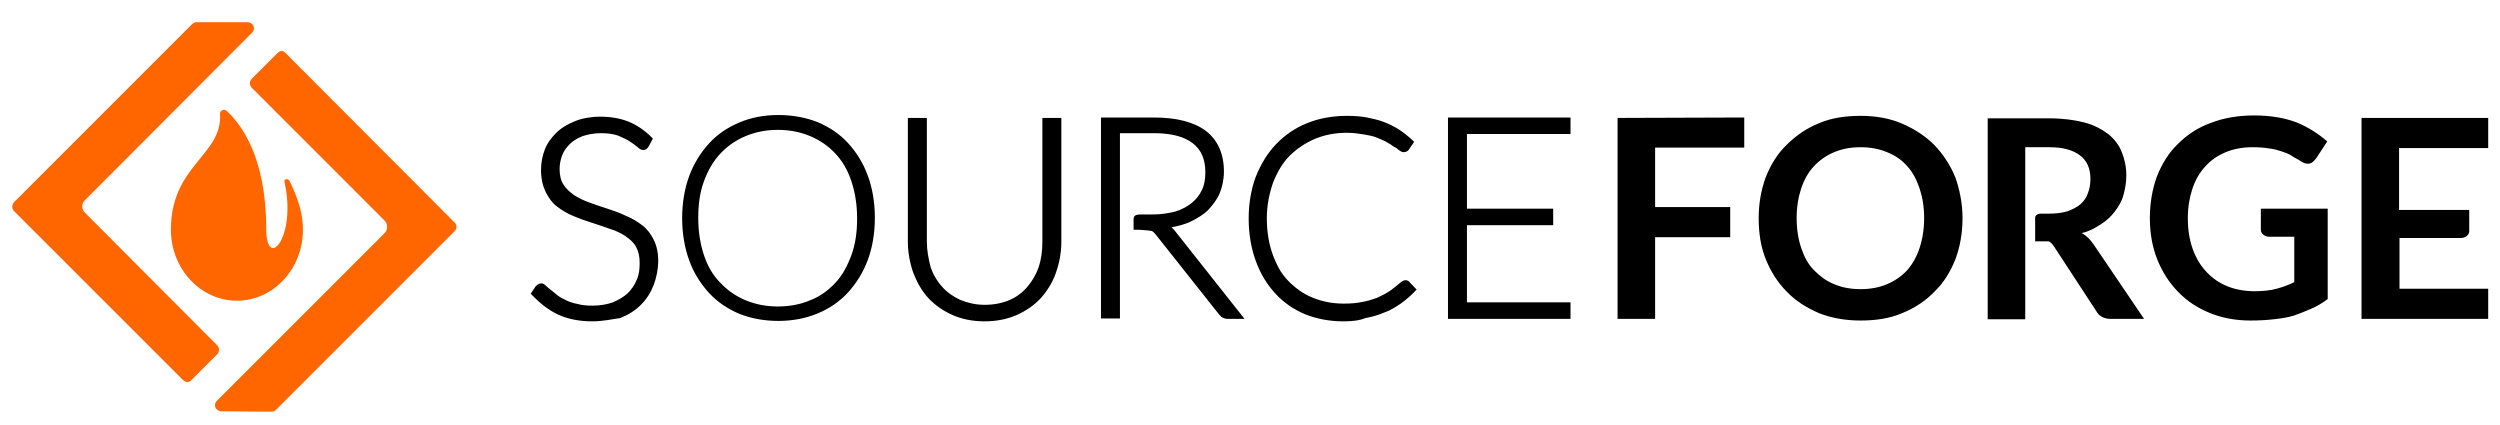 <svg xmlns="http://www.w3.org/2000/svg" width="100" height="17" viewBox="0 0 100 17" fill="none"><g clip-path="url(#clip0_1182_3687)"><path d="M10.649 9.157C10.649 6.252 9.626 4.948 9.065 4.436C8.966 4.337 8.784 4.42 8.801 4.568C8.9 6.202 6.837 6.615 6.837 9.173V9.19C6.837 10.758 8.025 12.028 9.478 12.028C10.93 12.028 12.118 10.758 12.118 9.19V9.173C12.118 8.447 11.838 7.754 11.574 7.225C11.508 7.126 11.359 7.159 11.376 7.258C11.887 9.503 10.649 10.857 10.649 9.157ZM7.497 15.28C7.431 15.28 7.365 15.247 7.315 15.197L0.565 8.447C0.466 8.348 0.466 8.183 0.565 8.084L7.695 0.954C7.745 0.921 7.794 0.888 7.86 0.888H9.907C10.022 0.888 10.105 0.97 10.138 1.036C10.171 1.119 10.171 1.218 10.072 1.317L3.387 8.018C3.255 8.15 3.255 8.364 3.387 8.496L8.685 13.811C8.784 13.91 8.784 14.075 8.685 14.174L7.662 15.197C7.629 15.247 7.563 15.28 7.497 15.28ZM8.85 16.452C8.735 16.452 8.652 16.369 8.619 16.303C8.586 16.221 8.586 16.122 8.685 16.023L15.386 9.322C15.452 9.256 15.485 9.173 15.485 9.074C15.485 8.975 15.452 8.892 15.386 8.826L10.072 3.512C9.973 3.413 9.973 3.248 10.072 3.149L11.095 2.125C11.145 2.076 11.194 2.043 11.277 2.043C11.359 2.043 11.392 2.092 11.442 2.142L18.176 8.892C18.225 8.942 18.258 8.991 18.258 9.074C18.258 9.157 18.225 9.206 18.176 9.256L11.046 16.386C10.996 16.435 10.947 16.468 10.864 16.468L8.85 16.452Z" fill="#FF6600"></path><path d="M25.85 5.756C25.817 5.822 25.768 5.856 25.702 5.856C25.652 5.856 25.603 5.822 25.52 5.756C25.438 5.69 25.338 5.608 25.223 5.525C25.091 5.426 24.942 5.36 24.744 5.294C24.546 5.212 24.299 5.195 24.018 5.195C23.738 5.195 23.49 5.245 23.259 5.311C23.044 5.393 22.863 5.509 22.714 5.641C22.566 5.773 22.45 5.938 22.384 6.12C22.302 6.301 22.269 6.499 22.269 6.697C22.269 6.978 22.335 7.176 22.434 7.357C22.533 7.522 22.698 7.671 22.896 7.803C23.077 7.919 23.292 8.034 23.54 8.1C23.787 8.199 24.018 8.265 24.266 8.348C24.513 8.43 24.744 8.513 24.992 8.628C25.239 8.727 25.438 8.859 25.636 8.991C25.834 9.123 25.966 9.322 26.098 9.536C26.197 9.751 26.263 10.015 26.263 10.345C26.263 10.675 26.197 10.989 26.098 11.269C25.999 11.55 25.817 11.814 25.619 12.028C25.421 12.243 25.14 12.408 24.827 12.54C24.513 12.655 24.167 12.722 23.771 12.722C23.259 12.722 22.797 12.623 22.434 12.441C22.054 12.259 21.741 11.995 21.443 11.682L21.542 11.434C21.592 11.368 21.641 11.352 21.691 11.352C21.724 11.352 21.773 11.368 21.806 11.418C21.856 11.467 21.922 11.517 21.988 11.583C22.071 11.649 22.153 11.715 22.269 11.797C22.384 11.88 22.5 11.946 22.632 12.012C22.764 12.078 22.912 12.127 23.094 12.177C23.275 12.226 23.474 12.243 23.705 12.243C24.018 12.243 24.299 12.193 24.546 12.111C24.794 12.012 25.008 11.88 25.174 11.731C25.338 11.583 25.471 11.368 25.57 11.154C25.669 10.922 25.702 10.691 25.702 10.444C25.702 10.163 25.636 9.949 25.537 9.767C25.438 9.586 25.273 9.437 25.075 9.305C24.893 9.189 24.678 9.074 24.431 9.008C24.183 8.925 23.952 8.843 23.705 8.76C23.457 8.678 23.226 8.595 22.978 8.496C22.731 8.397 22.533 8.282 22.335 8.133C22.153 7.985 22.005 7.803 21.872 7.572C21.773 7.341 21.707 7.077 21.707 6.73C21.707 6.466 21.757 6.219 21.856 5.971C21.955 5.723 22.104 5.509 22.302 5.311C22.5 5.129 22.731 4.981 23.011 4.849C23.292 4.75 23.622 4.684 23.985 4.684C24.398 4.684 24.761 4.75 25.091 4.882C25.405 5.014 25.718 5.212 25.982 5.476L25.85 5.756ZM23.688 12.854C23.16 12.854 22.681 12.755 22.302 12.573C21.922 12.391 21.575 12.111 21.278 11.797L21.229 11.748L21.427 11.451C21.526 11.352 21.592 11.335 21.658 11.335C21.724 11.335 21.773 11.368 21.84 11.434C21.889 11.484 21.955 11.533 22.038 11.599C22.12 11.665 22.203 11.731 22.302 11.814C22.401 11.896 22.516 11.946 22.648 12.012C22.78 12.078 22.929 12.127 23.11 12.16C23.275 12.21 23.474 12.226 23.705 12.226C24.002 12.226 24.282 12.177 24.513 12.094C24.744 11.995 24.942 11.88 25.108 11.731C25.256 11.583 25.388 11.401 25.471 11.187C25.57 10.972 25.586 10.741 25.586 10.51C25.586 10.246 25.537 10.048 25.438 9.866C25.338 9.685 25.19 9.569 25.008 9.437C24.827 9.322 24.629 9.223 24.398 9.156C24.167 9.074 23.936 8.991 23.672 8.909C23.407 8.826 23.176 8.744 22.945 8.645C22.698 8.546 22.483 8.414 22.285 8.265C22.087 8.117 21.939 7.902 21.823 7.671C21.707 7.423 21.641 7.143 21.641 6.796C21.641 6.516 21.691 6.252 21.79 5.988C21.889 5.723 22.054 5.509 22.252 5.311C22.45 5.113 22.714 4.964 22.995 4.849C23.275 4.733 23.639 4.667 24.002 4.667C24.431 4.667 24.81 4.733 25.14 4.865C25.471 4.997 25.784 5.212 26.065 5.492L26.114 5.542L25.949 5.856C25.85 6.021 25.685 6.07 25.487 5.872C25.405 5.806 25.322 5.74 25.19 5.657C25.075 5.575 24.909 5.509 24.728 5.426C24.546 5.36 24.315 5.327 24.035 5.327C23.754 5.327 23.523 5.377 23.308 5.443C23.11 5.525 22.929 5.624 22.797 5.756C22.665 5.889 22.549 6.037 22.483 6.219C22.417 6.4 22.384 6.582 22.384 6.763C22.384 7.011 22.434 7.225 22.533 7.374C22.632 7.539 22.78 7.671 22.962 7.803C23.143 7.919 23.341 8.018 23.573 8.1C23.804 8.183 24.035 8.265 24.299 8.348C24.546 8.43 24.794 8.513 25.025 8.628C25.273 8.727 25.487 8.859 25.685 9.008C25.883 9.156 26.032 9.355 26.147 9.586C26.263 9.817 26.329 10.097 26.329 10.427C26.329 10.758 26.263 11.088 26.147 11.401C26.032 11.698 25.867 11.962 25.636 12.193C25.405 12.424 25.14 12.589 24.81 12.722C24.48 12.771 24.101 12.854 23.688 12.854ZM21.493 11.715C21.757 11.995 22.054 12.226 22.401 12.391C22.764 12.573 23.209 12.672 23.705 12.672C24.084 12.672 24.431 12.606 24.728 12.491C25.025 12.375 25.273 12.21 25.487 12.012C25.685 11.814 25.85 11.55 25.949 11.286C26.048 11.005 26.114 10.708 26.114 10.394C26.114 10.097 26.048 9.833 25.966 9.619C25.867 9.421 25.718 9.239 25.537 9.107C25.355 8.975 25.157 8.843 24.926 8.744C24.695 8.645 24.464 8.562 24.216 8.463C23.969 8.381 23.738 8.298 23.49 8.216C23.242 8.117 23.028 8.018 22.83 7.902C22.632 7.787 22.483 7.622 22.368 7.44C22.252 7.258 22.186 7.011 22.186 6.73C22.186 6.516 22.236 6.301 22.302 6.103C22.368 5.905 22.5 5.723 22.648 5.591C22.797 5.443 22.995 5.311 23.226 5.245C23.457 5.146 23.721 5.129 24.018 5.129C24.315 5.129 24.563 5.162 24.777 5.228C24.975 5.311 25.157 5.377 25.273 5.476C25.405 5.575 25.52 5.641 25.586 5.723C25.685 5.806 25.702 5.806 25.702 5.806C25.718 5.806 25.751 5.806 25.768 5.756L25.867 5.558C25.619 5.327 25.355 5.146 25.058 5.03C24.744 4.915 24.398 4.849 24.002 4.849C23.655 4.849 23.341 4.915 23.061 5.014C22.78 5.113 22.566 5.278 22.384 5.443C22.203 5.624 22.071 5.822 21.955 6.07C21.856 6.301 21.823 6.532 21.823 6.796C21.823 7.11 21.889 7.39 21.988 7.605C22.087 7.82 22.236 8.001 22.417 8.133C22.599 8.265 22.797 8.397 23.028 8.48C23.259 8.579 23.49 8.661 23.738 8.744C23.985 8.826 24.216 8.892 24.464 8.991C24.711 9.09 24.926 9.173 25.124 9.305C25.322 9.421 25.487 9.586 25.586 9.784C25.702 9.982 25.768 10.229 25.768 10.526C25.768 10.807 25.718 11.038 25.636 11.286C25.537 11.533 25.405 11.731 25.223 11.896C25.041 12.061 24.827 12.193 24.563 12.309C24.299 12.408 24.018 12.457 23.705 12.457C23.474 12.457 23.259 12.424 23.061 12.375C22.879 12.325 22.714 12.276 22.582 12.21C22.45 12.144 22.302 12.078 22.203 11.979C22.104 11.896 22.005 11.83 21.922 11.764C21.84 11.698 21.79 11.649 21.741 11.599C21.691 11.55 21.658 11.55 21.658 11.55C21.641 11.55 21.608 11.55 21.575 11.599L21.493 11.715ZM34.878 8.727C34.878 9.338 34.779 9.883 34.598 10.378C34.416 10.873 34.152 11.302 33.822 11.649C33.492 11.995 33.096 12.276 32.634 12.474C32.172 12.672 31.66 12.755 31.099 12.755C30.554 12.755 30.042 12.655 29.58 12.474C29.118 12.276 28.738 12.012 28.392 11.649C28.062 11.302 27.798 10.873 27.616 10.378C27.435 9.883 27.336 9.338 27.336 8.727C27.336 8.117 27.435 7.572 27.616 7.077C27.798 6.582 28.062 6.153 28.392 5.806C28.722 5.459 29.118 5.179 29.58 4.981C30.042 4.783 30.554 4.7 31.099 4.7C31.66 4.7 32.172 4.799 32.634 4.981C33.096 5.179 33.475 5.443 33.822 5.806C34.152 6.153 34.416 6.582 34.598 7.077C34.779 7.572 34.878 8.117 34.878 8.727ZM34.284 8.727C34.284 8.183 34.202 7.688 34.053 7.242C33.905 6.796 33.69 6.433 33.409 6.136C33.129 5.839 32.799 5.608 32.403 5.443C32.007 5.278 31.577 5.195 31.115 5.195C30.653 5.195 30.224 5.278 29.828 5.443C29.432 5.608 29.102 5.839 28.821 6.136C28.541 6.433 28.326 6.796 28.161 7.242C27.996 7.688 27.93 8.166 27.93 8.727C27.93 9.272 28.012 9.767 28.161 10.213C28.309 10.658 28.524 11.021 28.821 11.319C29.102 11.616 29.432 11.847 29.828 12.012C30.224 12.177 30.653 12.259 31.115 12.259C31.577 12.259 32.023 12.177 32.403 12.012C32.799 11.863 33.129 11.616 33.409 11.319C33.69 11.021 33.888 10.658 34.053 10.213C34.218 9.767 34.284 9.289 34.284 8.727ZM31.132 12.837C30.571 12.837 30.042 12.738 29.58 12.556C29.118 12.358 28.706 12.094 28.359 11.715C28.029 11.352 27.748 10.922 27.567 10.411C27.385 9.916 27.286 9.338 27.286 8.727C27.286 8.117 27.385 7.539 27.567 7.044C27.748 6.549 28.029 6.103 28.359 5.74C28.689 5.377 29.102 5.096 29.58 4.898C30.042 4.7 30.571 4.601 31.132 4.601C31.709 4.601 32.221 4.7 32.7 4.882C33.162 5.08 33.575 5.344 33.921 5.723C34.268 6.103 34.532 6.532 34.713 7.027C34.895 7.522 34.994 8.084 34.994 8.711C34.994 9.338 34.895 9.899 34.713 10.394C34.532 10.889 34.251 11.335 33.921 11.698C33.591 12.061 33.178 12.342 32.7 12.54C32.221 12.738 31.693 12.837 31.132 12.837ZM31.132 4.799C30.604 4.799 30.108 4.898 29.646 5.08C29.201 5.261 28.805 5.542 28.491 5.872C28.177 6.202 27.913 6.631 27.748 7.11C27.567 7.589 27.468 8.133 27.468 8.727C27.468 9.322 27.567 9.866 27.748 10.345C27.93 10.823 28.177 11.236 28.491 11.583C28.805 11.913 29.201 12.193 29.646 12.375C30.092 12.556 30.587 12.655 31.132 12.655C31.676 12.655 32.172 12.556 32.617 12.375C33.063 12.193 33.459 11.913 33.773 11.583C34.086 11.253 34.35 10.823 34.515 10.361C34.697 9.883 34.796 9.338 34.796 8.744C34.796 8.15 34.697 7.605 34.515 7.126C34.334 6.648 34.086 6.235 33.773 5.889C33.459 5.558 33.063 5.278 32.617 5.096C32.172 4.882 31.676 4.799 31.132 4.799ZM39.384 12.259C39.764 12.259 40.094 12.193 40.407 12.061C40.705 11.929 40.952 11.748 41.167 11.517C41.381 11.286 41.53 11.005 41.629 10.691C41.728 10.378 41.794 10.031 41.794 9.668V4.799H42.355V9.668C42.355 10.114 42.273 10.51 42.141 10.889C42.008 11.269 41.81 11.583 41.546 11.88C41.282 12.16 40.969 12.375 40.606 12.54C40.242 12.688 39.813 12.788 39.368 12.788C38.906 12.788 38.493 12.705 38.13 12.54C37.767 12.375 37.453 12.16 37.189 11.88C36.925 11.599 36.727 11.269 36.595 10.889C36.463 10.51 36.38 10.097 36.38 9.668V4.799H36.958V9.652C36.958 10.015 37.024 10.361 37.123 10.675C37.222 10.989 37.404 11.269 37.585 11.5C37.8 11.731 38.047 11.913 38.344 12.045C38.658 12.193 39.005 12.259 39.384 12.259ZM39.384 12.854C38.922 12.854 38.493 12.771 38.113 12.606C37.734 12.441 37.404 12.21 37.139 11.929C36.876 11.649 36.677 11.286 36.529 10.906C36.397 10.526 36.314 10.097 36.314 9.668V4.717H37.074V9.668C37.074 10.015 37.139 10.345 37.222 10.675C37.321 10.972 37.486 11.253 37.684 11.467C37.882 11.698 38.13 11.863 38.41 11.995C38.691 12.111 39.021 12.193 39.384 12.193C39.747 12.193 40.077 12.127 40.358 12.012C40.639 11.896 40.886 11.715 41.084 11.484C41.282 11.253 41.431 11.005 41.546 10.691C41.645 10.394 41.695 10.048 41.695 9.685V4.717H42.454V9.668C42.454 10.114 42.372 10.526 42.239 10.906C42.108 11.286 41.893 11.632 41.629 11.929C41.365 12.21 41.035 12.441 40.655 12.606C40.276 12.771 39.846 12.854 39.384 12.854ZM36.479 4.882V9.652C36.479 10.081 36.545 10.477 36.677 10.84C36.809 11.203 36.991 11.517 37.255 11.797C37.503 12.078 37.8 12.276 38.163 12.441C38.509 12.589 38.922 12.672 39.384 12.672C39.83 12.672 40.226 12.589 40.606 12.441C40.952 12.292 41.266 12.078 41.513 11.797C41.761 11.517 41.959 11.203 42.091 10.84C42.223 10.477 42.289 10.081 42.289 9.652V4.882H41.909V9.652C41.909 10.031 41.843 10.378 41.744 10.708C41.645 11.038 41.464 11.335 41.249 11.566C41.035 11.814 40.771 12.012 40.457 12.144C40.143 12.276 39.797 12.358 39.417 12.358C39.021 12.358 38.675 12.276 38.377 12.144C38.08 12.012 37.8 11.814 37.585 11.566C37.371 11.319 37.206 11.038 37.106 10.708C37.008 10.394 36.941 10.031 36.941 9.652V4.882H36.479ZM45.623 8.678C45.772 8.678 45.755 8.678 45.755 8.678H46.085C46.432 8.678 46.745 8.628 47.026 8.562C47.306 8.463 47.538 8.364 47.719 8.199C47.917 8.051 48.049 7.853 48.165 7.638C48.264 7.423 48.313 7.176 48.313 6.895C48.313 6.334 48.132 5.922 47.769 5.657C47.406 5.377 46.877 5.245 46.168 5.245H44.732V8.694V9.123V12.688H44.154V4.816H46.151C47.059 4.816 47.736 4.997 48.181 5.344C48.643 5.69 48.842 6.202 48.842 6.895C48.842 7.192 48.792 7.473 48.693 7.721C48.594 7.968 48.429 8.183 48.231 8.381C48.033 8.562 47.802 8.727 47.538 8.843C47.257 8.958 46.943 9.041 46.613 9.09C46.712 9.156 46.778 9.223 46.861 9.322L49.568 12.722H49.073C49.007 12.722 48.974 12.705 48.924 12.688C48.874 12.672 48.825 12.623 48.809 12.589L46.3 9.338C46.234 9.256 46.168 9.206 46.102 9.173C46.019 9.14 45.59 9.123 45.441 9.123C45.441 8.727 45.491 8.678 45.623 8.678ZM49.782 12.755H49.106C49.023 12.755 48.974 12.738 48.907 12.705C48.842 12.672 48.809 12.623 48.759 12.573L46.234 9.388C46.168 9.305 46.135 9.272 46.069 9.239C46.003 9.223 45.639 9.189 45.441 9.189H45.343V8.793C45.343 8.661 45.376 8.579 45.623 8.579C45.755 8.579 45.772 8.579 45.772 8.579H46.102C46.432 8.579 46.745 8.529 47.01 8.463C47.273 8.381 47.488 8.265 47.67 8.117C47.851 7.968 47.983 7.803 48.082 7.589C48.181 7.374 48.214 7.143 48.214 6.895C48.214 6.367 48.049 5.988 47.703 5.723C47.356 5.459 46.844 5.327 46.151 5.327H44.798V12.738H44.039V4.7H46.151C47.075 4.7 47.769 4.882 48.247 5.245C48.709 5.608 48.957 6.153 48.957 6.862C48.957 7.176 48.891 7.473 48.792 7.721C48.693 7.968 48.511 8.199 48.33 8.397C48.132 8.595 47.868 8.744 47.604 8.876C47.373 8.975 47.142 9.041 46.861 9.09C46.894 9.123 46.927 9.156 46.96 9.189L49.782 12.755ZM45.524 9.008C45.689 9.008 46.036 9.024 46.135 9.074C46.234 9.123 46.3 9.173 46.382 9.272L48.907 12.457C48.941 12.507 48.974 12.54 49.007 12.556C49.04 12.573 49.073 12.589 49.106 12.589H49.403L46.795 9.338C46.729 9.239 46.663 9.189 46.58 9.14L46.349 9.008L46.63 8.975C46.96 8.942 47.273 8.876 47.521 8.744C47.785 8.628 48 8.48 48.198 8.298C48.379 8.117 48.528 7.919 48.627 7.671C48.726 7.423 48.776 7.176 48.776 6.879C48.776 6.219 48.561 5.74 48.132 5.41C47.703 5.08 47.042 4.915 46.168 4.915H44.253V12.573H44.633V5.146H46.168C46.877 5.146 47.439 5.278 47.818 5.575C48.214 5.856 48.412 6.301 48.412 6.895C48.412 7.176 48.346 7.44 48.264 7.671C48.165 7.902 48 8.1 47.802 8.265C47.604 8.43 47.356 8.546 47.075 8.645C46.795 8.744 46.465 8.777 46.102 8.777H45.772C45.755 8.777 45.739 8.777 45.639 8.777C45.59 8.777 45.541 8.777 45.524 9.008ZM56.252 11.335C56.285 11.335 56.335 11.352 56.351 11.385L56.582 11.632C56.417 11.797 56.252 11.962 56.054 12.094C55.856 12.226 55.642 12.358 55.41 12.441C55.179 12.54 54.932 12.606 54.668 12.672C54.387 12.738 54.09 12.755 53.776 12.755C53.232 12.755 52.737 12.655 52.275 12.474C51.812 12.276 51.433 12.012 51.103 11.649C50.789 11.302 50.525 10.873 50.343 10.378C50.162 9.883 50.063 9.338 50.063 8.727C50.063 8.133 50.162 7.589 50.343 7.093C50.525 6.598 50.806 6.186 51.136 5.822C51.466 5.476 51.878 5.195 52.357 4.997C52.819 4.799 53.364 4.717 53.925 4.717C54.206 4.717 54.47 4.733 54.717 4.783C54.965 4.832 55.179 4.882 55.377 4.964C55.592 5.047 55.773 5.146 55.955 5.261C56.137 5.377 56.318 5.525 56.483 5.674L56.318 5.922C56.285 5.971 56.236 5.988 56.186 5.988C56.153 5.988 56.104 5.971 56.071 5.922C56.038 5.872 55.955 5.822 55.873 5.773C55.79 5.707 55.691 5.657 55.592 5.591C55.493 5.509 55.344 5.459 55.179 5.41C55.031 5.344 54.849 5.311 54.635 5.261C54.437 5.212 54.189 5.195 53.941 5.195C53.463 5.195 53.017 5.278 52.621 5.443C52.225 5.608 51.878 5.839 51.598 6.153C51.317 6.45 51.086 6.829 50.921 7.258C50.756 7.688 50.673 8.183 50.673 8.727C50.673 9.289 50.756 9.767 50.921 10.213C51.086 10.658 51.301 11.021 51.581 11.319C51.862 11.616 52.209 11.847 52.588 12.012C52.968 12.177 53.397 12.259 53.826 12.259C54.107 12.259 54.354 12.243 54.585 12.193C54.816 12.16 55.014 12.094 55.196 12.028C55.377 11.946 55.559 11.863 55.708 11.748C55.873 11.649 56.021 11.517 56.17 11.368C56.186 11.352 56.203 11.335 56.219 11.335C56.203 11.352 56.236 11.335 56.252 11.335ZM53.743 12.854C53.182 12.854 52.671 12.755 52.209 12.573C51.746 12.375 51.35 12.111 51.004 11.731C50.673 11.368 50.41 10.939 50.228 10.427C50.046 9.932 49.947 9.355 49.947 8.744C49.947 8.133 50.046 7.572 50.228 7.077C50.426 6.582 50.69 6.136 51.037 5.773C51.383 5.41 51.812 5.113 52.275 4.931C52.753 4.733 53.298 4.634 53.876 4.634C54.156 4.634 54.437 4.651 54.684 4.7C54.932 4.75 55.146 4.799 55.361 4.882C55.575 4.964 55.773 5.063 55.955 5.179C56.137 5.294 56.318 5.443 56.5 5.608L56.566 5.674L56.351 5.988C56.318 6.037 56.252 6.087 56.137 6.087C56.071 6.087 56.038 6.054 55.955 6.004C55.906 5.955 55.84 5.905 55.757 5.872C55.675 5.806 55.592 5.756 55.477 5.69C55.377 5.624 55.229 5.575 55.08 5.509C54.932 5.443 54.75 5.41 54.552 5.377C54.354 5.344 54.123 5.311 53.876 5.311C53.413 5.311 52.984 5.393 52.588 5.558C52.209 5.723 51.862 5.955 51.581 6.235C51.301 6.516 51.086 6.895 50.921 7.308C50.773 7.737 50.673 8.216 50.673 8.727C50.673 9.272 50.756 9.751 50.905 10.18C51.053 10.609 51.268 10.972 51.548 11.253C51.829 11.533 52.142 11.764 52.522 11.913C52.885 12.061 53.298 12.144 53.743 12.144C54.024 12.144 54.272 12.127 54.486 12.078C54.701 12.045 54.899 11.979 55.08 11.913C55.262 11.83 55.427 11.748 55.575 11.649C55.724 11.55 55.873 11.418 56.038 11.286C56.071 11.253 56.087 11.253 56.12 11.236C56.203 11.187 56.318 11.203 56.384 11.286L56.665 11.583L56.599 11.649C56.434 11.83 56.252 11.979 56.054 12.127C55.856 12.259 55.642 12.408 55.394 12.491C55.163 12.589 54.915 12.672 54.618 12.722C54.387 12.821 54.074 12.854 53.743 12.854ZM53.908 4.799C53.347 4.799 52.836 4.898 52.373 5.08C51.911 5.261 51.515 5.542 51.185 5.889C50.855 6.235 50.591 6.648 50.41 7.126C50.228 7.605 50.129 8.15 50.129 8.727C50.129 9.305 50.228 9.866 50.41 10.345C50.591 10.823 50.839 11.236 51.152 11.583C51.466 11.913 51.845 12.193 52.291 12.375C52.737 12.556 53.215 12.655 53.743 12.655C54.057 12.655 54.354 12.623 54.618 12.573C54.882 12.524 55.13 12.457 55.344 12.342C55.575 12.243 55.773 12.127 55.955 11.995C56.12 11.88 56.269 11.731 56.417 11.599L56.252 11.418C56.236 11.401 56.219 11.401 56.203 11.418C56.186 11.418 56.17 11.434 56.153 11.451C56.005 11.583 55.84 11.731 55.675 11.83C55.51 11.929 55.328 12.045 55.146 12.111C54.948 12.193 54.734 12.243 54.519 12.276C54.288 12.309 54.041 12.342 53.743 12.342C53.281 12.342 52.852 12.243 52.456 12.094C52.06 11.929 51.713 11.682 51.433 11.385C51.152 11.088 50.921 10.691 50.756 10.246C50.591 9.8 50.508 9.289 50.508 8.727C50.508 8.183 50.591 7.688 50.756 7.225C50.921 6.78 51.152 6.384 51.449 6.087C51.746 5.773 52.109 5.525 52.506 5.36C52.902 5.195 53.364 5.096 53.859 5.096C54.123 5.096 54.354 5.113 54.569 5.162C54.783 5.212 54.965 5.261 55.13 5.311C55.295 5.377 55.427 5.426 55.559 5.509C55.675 5.591 55.773 5.641 55.84 5.707C55.922 5.773 55.988 5.806 56.038 5.856C56.087 5.905 56.12 5.905 56.12 5.905C56.17 5.905 56.186 5.889 56.186 5.872L56.302 5.69C56.153 5.558 56.005 5.443 55.84 5.344C55.658 5.228 55.477 5.129 55.278 5.063C55.08 4.981 54.849 4.931 54.618 4.882C54.437 4.832 54.189 4.799 53.908 4.799ZM62.722 4.799V5.261H58.579V8.447H62.029V8.909H58.579V12.177H62.722V12.639H58.002V4.783H62.722V4.799ZM62.821 12.755H57.919V4.7H62.821V5.36H58.678V8.348H62.128V9.008H58.678V12.094H62.821V12.755ZM58.101 12.573H62.64V12.292H58.497V8.826H61.946V8.546H58.497V5.179H62.64V4.898H58.101V12.573Z" fill="black"></path><path d="M69.77 4.7V5.905H66.205V8.282H69.209V9.487H66.205V12.755H64.703V4.717L69.77 4.7ZM78.501 8.727C78.501 9.322 78.402 9.866 78.22 10.361C78.022 10.857 77.758 11.302 77.379 11.665C77.032 12.028 76.586 12.325 76.091 12.524C75.596 12.738 75.035 12.821 74.424 12.821C73.814 12.821 73.252 12.722 72.757 12.524C72.262 12.309 71.833 12.045 71.47 11.665C71.107 11.302 70.826 10.857 70.628 10.361C70.43 9.866 70.347 9.322 70.347 8.727C70.347 8.133 70.447 7.589 70.628 7.093C70.826 6.598 71.09 6.153 71.47 5.79C71.833 5.426 72.262 5.129 72.757 4.931C73.252 4.717 73.814 4.634 74.424 4.634C75.035 4.634 75.596 4.733 76.091 4.948C76.586 5.162 77.016 5.443 77.379 5.806C77.725 6.169 78.022 6.615 78.22 7.11C78.385 7.589 78.501 8.133 78.501 8.727ZM76.966 8.727C76.966 8.282 76.9 7.886 76.784 7.539C76.669 7.192 76.504 6.879 76.289 6.648C76.075 6.4 75.811 6.219 75.481 6.087C75.167 5.955 74.82 5.889 74.424 5.889C74.028 5.889 73.681 5.955 73.368 6.087C73.054 6.219 72.79 6.4 72.559 6.648C72.328 6.895 72.163 7.192 72.047 7.539C71.932 7.886 71.866 8.282 71.866 8.727C71.866 9.173 71.932 9.569 72.047 9.916C72.163 10.262 72.328 10.576 72.559 10.807C72.79 11.038 73.038 11.236 73.368 11.368C73.681 11.5 74.028 11.566 74.424 11.566C74.82 11.566 75.167 11.5 75.481 11.368C75.794 11.236 76.058 11.055 76.289 10.807C76.504 10.559 76.669 10.262 76.784 9.916C76.9 9.569 76.966 9.157 76.966 8.727ZM81.62 8.546H81.967C82.248 8.546 82.495 8.513 82.71 8.447C82.924 8.364 83.089 8.282 83.221 8.166C83.353 8.051 83.469 7.886 83.518 7.721C83.584 7.556 83.617 7.357 83.617 7.159C83.617 6.747 83.485 6.433 83.205 6.219C82.924 6.004 82.528 5.889 81.983 5.889H81.01V8.562V9.635V12.771H79.508V4.733H81.967C82.512 4.733 82.99 4.799 83.37 4.898C83.766 4.997 84.08 5.179 84.327 5.36C84.575 5.558 84.773 5.823 84.872 6.087C84.987 6.367 85.053 6.681 85.053 7.027C85.053 7.308 85.004 7.556 84.938 7.803C84.872 8.051 84.74 8.265 84.591 8.463C84.443 8.661 84.261 8.826 84.03 8.975C83.799 9.124 83.568 9.256 83.271 9.322C83.452 9.421 83.617 9.586 83.749 9.784L85.763 12.755H84.41C84.278 12.755 84.162 12.722 84.08 12.672C83.981 12.623 83.915 12.556 83.849 12.441L82.165 9.866C82.115 9.8 82.033 9.668 81.934 9.652C81.752 9.652 81.571 9.652 81.406 9.652C81.406 9.652 81.406 8.744 81.406 8.678C81.455 8.546 81.62 8.546 81.62 8.546ZM90.186 11.649C90.516 11.649 90.83 11.616 91.061 11.55C91.309 11.484 91.54 11.401 91.771 11.286V9.47H90.764C90.665 9.47 90.599 9.437 90.533 9.388C90.467 9.322 90.434 9.272 90.434 9.19V8.348H93.108V11.962C92.91 12.111 92.695 12.243 92.464 12.342C92.233 12.441 92.002 12.54 91.754 12.623C91.49 12.705 91.243 12.738 90.946 12.771C90.665 12.804 90.351 12.821 90.021 12.821C89.427 12.821 88.899 12.722 88.404 12.524C87.909 12.325 87.48 12.045 87.133 11.682C86.77 11.319 86.489 10.873 86.291 10.378C86.093 9.883 85.994 9.322 85.994 8.727C85.994 8.117 86.093 7.572 86.275 7.06C86.473 6.565 86.737 6.12 87.117 5.757C87.48 5.393 87.925 5.096 88.437 4.915C88.948 4.717 89.526 4.618 90.17 4.618C90.83 4.618 91.391 4.717 91.87 4.898C92.349 5.096 92.745 5.36 93.091 5.657L92.646 6.334C92.547 6.466 92.448 6.549 92.316 6.549C92.216 6.549 92.134 6.516 92.035 6.45C91.919 6.367 91.787 6.318 91.672 6.235C91.556 6.153 91.408 6.103 91.259 6.054C91.111 6.004 90.946 5.955 90.764 5.938C90.582 5.905 90.351 5.889 90.104 5.889C89.708 5.889 89.345 5.955 89.031 6.087C88.717 6.219 88.437 6.4 88.206 6.664C87.975 6.912 87.81 7.209 87.694 7.556C87.579 7.902 87.513 8.298 87.513 8.727C87.513 9.19 87.579 9.602 87.711 9.965C87.843 10.328 88.024 10.626 88.255 10.873C88.486 11.121 88.767 11.319 89.097 11.451C89.411 11.583 89.807 11.649 90.186 11.649ZM98.422 9.52H95.98V11.55H99.528V12.755H94.461V4.717H99.528V5.922H95.963V8.397H98.769V9.272C98.769 9.256 98.752 9.52 98.422 9.52Z" fill="black"></path></g><defs><clipPath id="clip0_1182_3687"><rect width="99.194" height="15.68" fill="white" transform="translate(0.416 0.871)"></rect></clipPath></defs></svg>